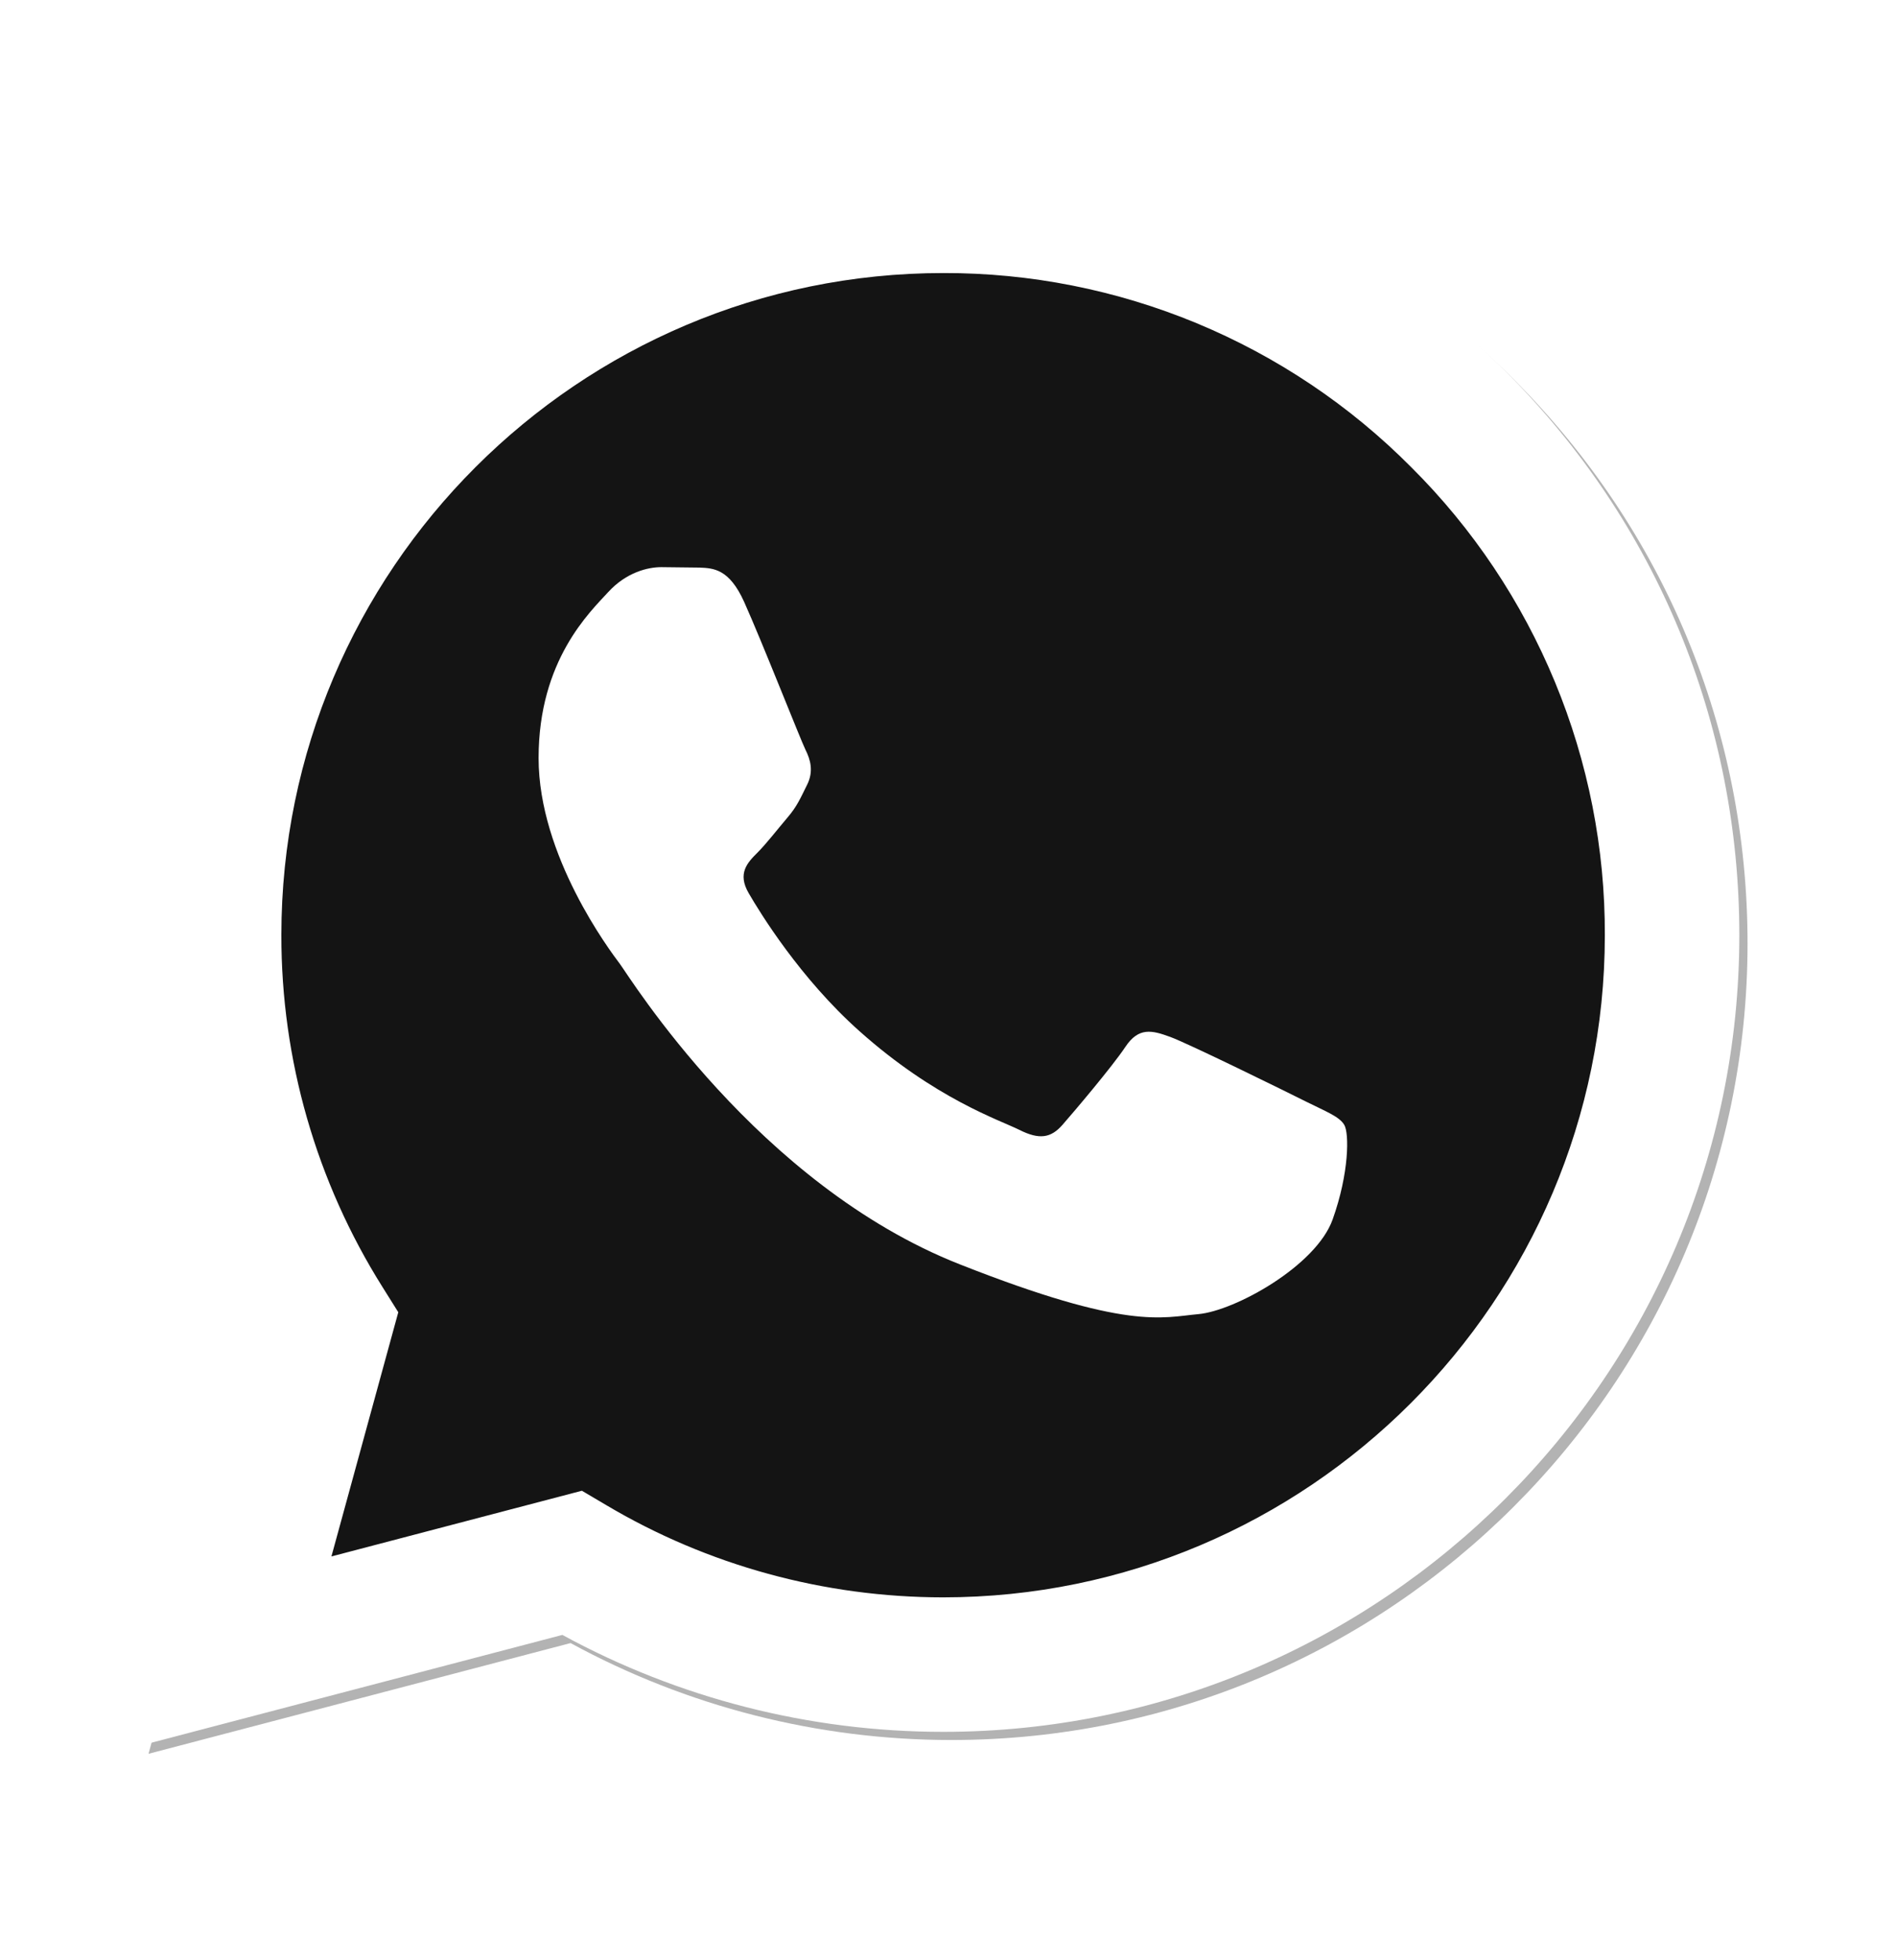 <?xml version="1.0" encoding="UTF-8"?> <svg xmlns="http://www.w3.org/2000/svg" width="30" height="31" viewBox="0 0 30 31" fill="none"><g filter="url(#filter0_f_240_613)"><path d="M9.337 23.704L9.72 23.931C11.327 24.884 13.17 25.389 15.049 25.39H15.053C20.824 25.39 25.521 20.694 25.523 14.923C25.524 12.126 24.436 9.496 22.46 7.517C21.49 6.542 20.337 5.768 19.066 5.241C17.795 4.714 16.433 4.444 15.057 4.448C9.282 4.448 4.585 9.143 4.582 14.914C4.58 16.885 5.135 18.816 6.183 20.485L6.432 20.881L5.374 24.743L9.337 23.704ZM2.35 27.735L4.137 21.209C3.035 19.3 2.455 17.133 2.455 14.913C2.458 7.969 8.109 2.32 15.053 2.32C18.423 2.322 21.586 3.633 23.965 6.014C26.343 8.394 27.652 11.558 27.651 14.923C27.648 21.867 21.996 27.517 15.053 27.517H15.048C12.939 27.516 10.868 26.987 9.028 25.984L2.35 27.735Z" fill="#B3B3B3"></path></g><path d="M2.22 27.606L4.007 21.08C2.903 19.166 2.323 16.994 2.326 14.784C2.328 7.841 7.979 2.191 14.923 2.191C18.293 2.193 21.456 3.504 23.835 5.885C26.213 8.265 27.522 11.429 27.521 14.794C27.518 21.738 21.866 27.388 14.923 27.388H14.918C12.809 27.387 10.738 26.858 8.898 25.855L2.22 27.606Z" fill="white"></path><path d="M14.927 4.318C9.151 4.318 4.454 9.014 4.452 14.785C4.449 16.756 5.004 18.687 6.053 20.355L6.302 20.752L5.244 24.614L9.207 23.575L9.59 23.801C11.197 24.755 13.04 25.26 14.919 25.261H14.923C20.694 25.261 25.391 20.565 25.393 14.793C25.398 13.418 25.129 12.055 24.603 10.784C24.077 9.513 23.305 8.358 22.329 7.388C21.36 6.412 20.206 5.639 18.936 5.112C17.665 4.585 16.302 4.315 14.927 4.318Z" fill="#141414"></path><path fill-rule="evenodd" clip-rule="evenodd" d="M11.775 9.52C11.539 8.996 11.291 8.985 11.067 8.976L10.464 8.969C10.254 8.969 9.913 9.048 9.624 9.363C9.336 9.678 8.522 10.439 8.522 11.988C8.522 13.536 9.65 15.033 9.808 15.243C9.965 15.453 11.985 18.733 15.185 19.994C17.843 21.043 18.385 20.834 18.962 20.782C19.539 20.73 20.824 20.02 21.086 19.285C21.349 18.55 21.349 17.921 21.27 17.789C21.192 17.657 20.982 17.579 20.667 17.422C20.352 17.264 18.804 16.503 18.516 16.398C18.227 16.292 18.017 16.24 17.807 16.555C17.597 16.87 16.995 17.579 16.811 17.789C16.627 17.999 16.444 18.026 16.129 17.868C15.814 17.711 14.8 17.378 13.598 16.306C12.662 15.472 12.03 14.441 11.847 14.126C11.663 13.812 11.827 13.641 11.985 13.484C12.126 13.343 12.3 13.117 12.457 12.933C12.615 12.749 12.667 12.618 12.772 12.408C12.876 12.198 12.824 12.014 12.745 11.857C12.667 11.699 12.055 10.142 11.775 9.52Z" fill="white"></path><defs><filter id="filter0_f_240_613" x="1.14" y="1.111" width="27.72" height="27.833" filterUnits="userSpaceOnUse" color-interpolation-filters="sRGB"><feFlood flood-opacity="0" result="BackgroundImageFix"></feFlood><feBlend mode="normal" in="SourceGraphic" in2="BackgroundImageFix" result="shape"></feBlend><feGaussianBlur stdDeviation="0.605" result="effect1_foregroundBlur_240_613"></feGaussianBlur></filter></defs></svg> 